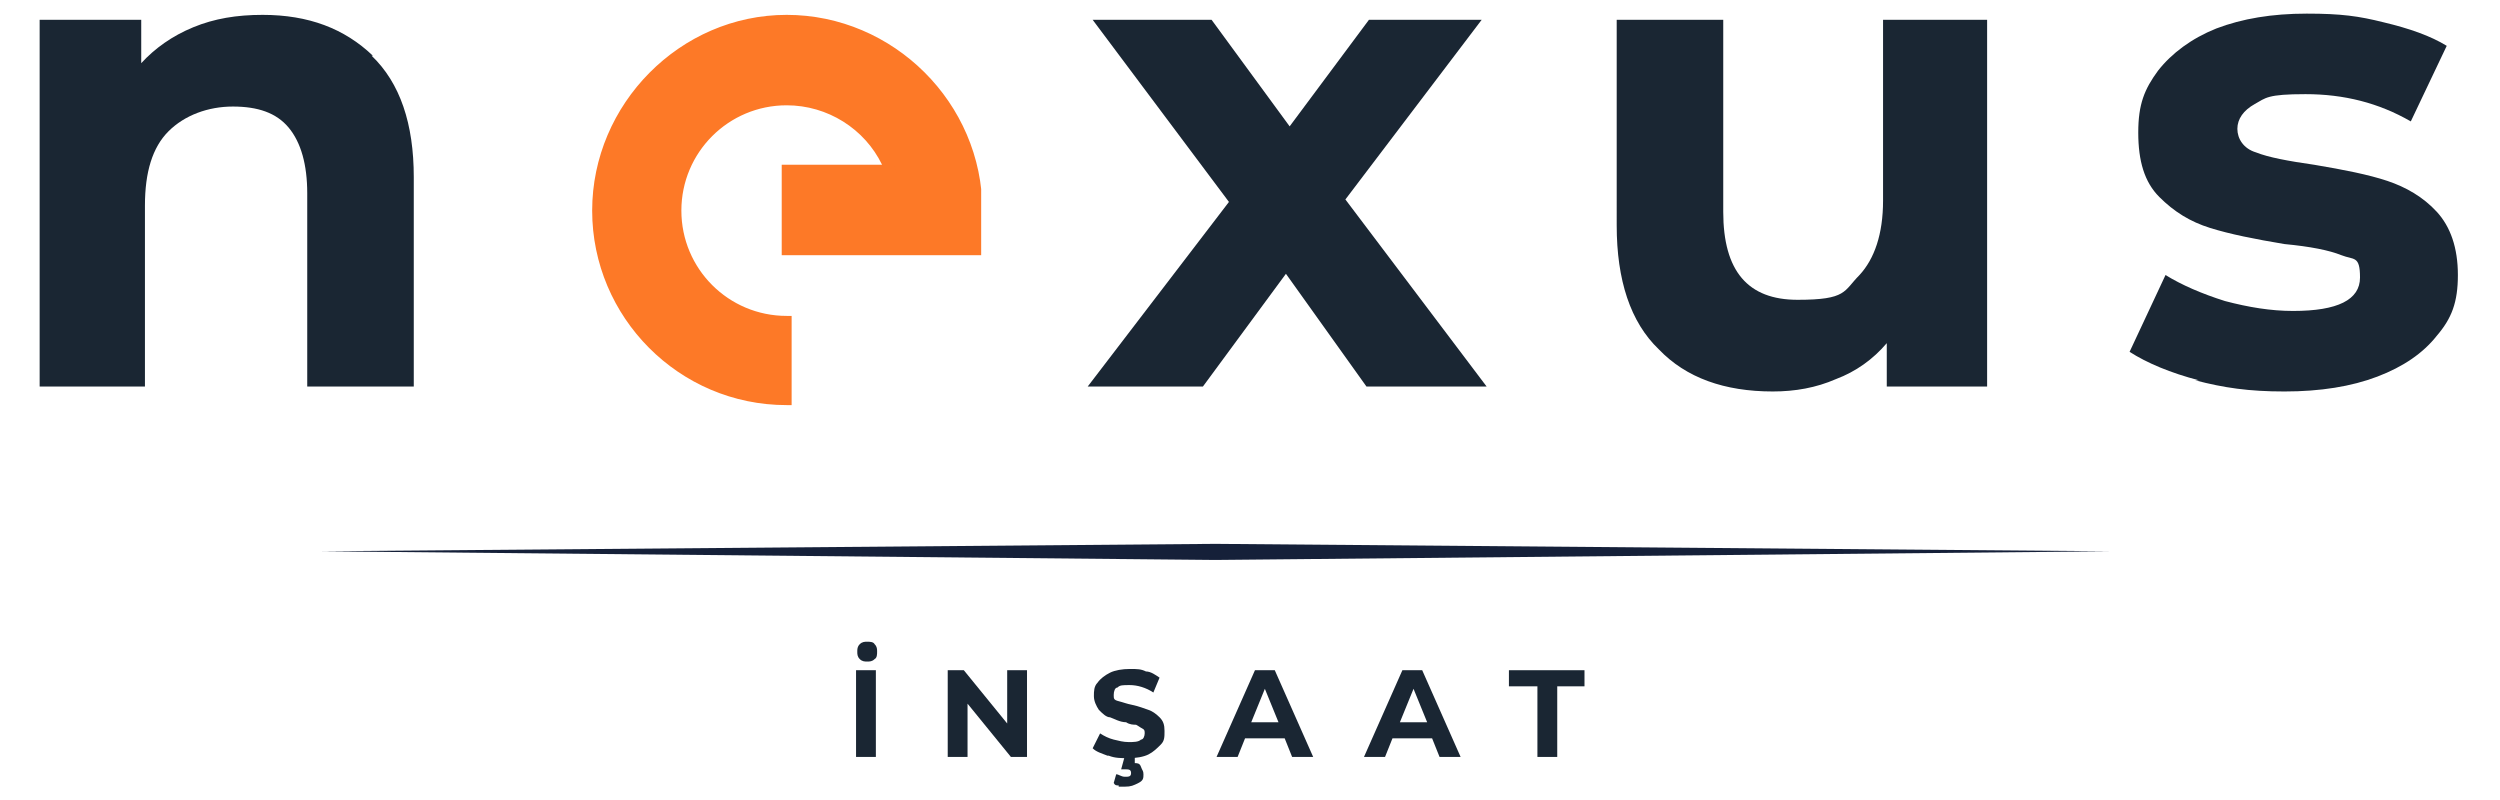 <?xml version="1.0" encoding="UTF-8"?>
<svg id="katman_1" xmlns="http://www.w3.org/2000/svg" xmlns:xlink="http://www.w3.org/1999/xlink" version="1.1" viewBox="0 0 201.8 64.6">
  <!-- Generator: Adobe Illustrator 29.2.1, SVG Export Plug-In . SVG Version: 2.1.0 Build 116)  -->
  <defs>
    <style>
      .st0 {
        fill: none;
      }

      .st1 {
        fill: #152039;
      }

      .st2 {
        fill: #fd7927;
      }

      .st3 {
        fill: #1a2633;
      }

      .st4 {
        clip-path: url(#clippath-1);
      }

      .st5 {
        fill-opacity: 0;
      }

      .st6 {
        clip-path: url(#clippath);
      }
    </style>
    <clipPath id="clippath">
      <rect class="st0" x="23.1" y="43.9" width="150" height="1.5"/>
    </clipPath>
    <clipPath id="clippath-1">
      <rect class="st0" x="47.7" y="1.2" width="31.5" height="31.5"/>
    </clipPath>
  </defs>
  <g>
    <path class="st3" d="M30,4.5c2.3,2.2,3.4,5.5,3.4,9.8v16.9h-8.6v-15.6c0-2.3-.5-4.1-1.5-5.3s-2.5-1.7-4.5-1.7-3.9.7-5.2,2-1.9,3.3-1.9,6v14.6H3.2V1.6h8.2v3.5c1.1-1.2,2.5-2.2,4.2-2.9s3.5-1,5.6-1c3.7,0,6.6,1.1,8.9,3.3h0Z"/>
    <path class="st3" d="M110.3,31.2l-6.5-9.1-6.7,9.1h-9.3l11.4-14.9-11-14.7h9.6l6.3,8.6,6.4-8.6h9.1l-11,14.5,11.4,15.1s-9.7,0-9.7,0Z"/>
    <path class="st3" d="M160.4,1.6v29.6h-8.1v-3.5c-1.1,1.3-2.5,2.3-4.1,2.9-1.6.7-3.3,1-5.1,1-3.9,0-7-1.1-9.2-3.4-2.3-2.2-3.4-5.6-3.4-10V1.6h8.6v15.5c0,4.8,2,7.1,6,7.1s3.7-.7,5-2c1.2-1.3,1.9-3.3,1.9-6V1.6h8.6-.2Z"/>
    <path class="st3" d="M177.5,30.7c-2.3-.6-4.2-1.4-5.6-2.3l2.9-6.2c1.3.8,2.9,1.5,4.8,2.1,1.9.5,3.7.8,5.5.8,3.6,0,5.4-.9,5.4-2.7s-.5-1.4-1.5-1.8-2.5-.7-4.6-.9c-2.4-.4-4.4-.8-6-1.3s-2.9-1.3-4.1-2.5c-1.2-1.2-1.7-2.9-1.7-5.2s.5-3.5,1.6-5c1.1-1.4,2.7-2.6,4.7-3.4,2.1-.8,4.5-1.2,7.3-1.2s4.2.2,6.2.7c2.1.5,3.8,1.1,5.1,1.9l-2.9,6.1c-2.6-1.5-5.4-2.2-8.5-2.2s-3.2.3-4.1.8c-.9.5-1.4,1.2-1.4,2s.5,1.6,1.5,1.9c1,.4,2.6.7,4.7,1,2.4.4,4.4.8,5.9,1.3s2.9,1.3,4,2.5,1.7,2.9,1.7,5.1-.5,3.5-1.7,4.9c-1.1,1.4-2.7,2.5-4.8,3.3s-4.6,1.2-7.5,1.2-4.9-.3-7.2-.9h.3Z"/>
  </g>
  <g class="st6">
    <polygon class="st1" points="98.1 45.2 25.9 44.5 98.1 43.9 170.3 44.5 98.1 45.2"/>
  </g>
  <g class="st4">
    <g>
      <path class="st2" d="M63.5,32.3c-8.5,0-15.3-6.9-15.3-15.3h0c0-8.5,6.9-15.3,15.3-15.3s15.3,6.9,15.3,15.3v3.2h-15.4v-6.5h8.3c-1.3-3.3-4.5-5.6-8.3-5.6s-8.9,4-8.9,8.9,4,8.9,8.9,8.9v6.5"/>
      <path class="st2" d="M63.9,32.7h-.4c-8.7,0-15.7-7.1-15.7-15.7S54.9,1.2,63.5,1.2s15.8,7.1,15.8,15.8v3.6h-16.2v-7.3h8.1c-1.4-2.9-4.4-4.8-7.7-4.8-4.7,0-8.5,3.8-8.5,8.5s3.8,8.5,8.5,8.5h.4v7.3M63.5,2c-8.2,0-14.9,6.7-14.9,14.9s6.5,14.7,14.5,14.9v-5.7c-4.9-.2-8.9-4.3-8.9-9.3s4.2-9.3,9.3-9.3,7.3,2.4,8.7,5.9l.2.6h-8.5v5.6h14.5v-2.8c0-8.2-6.7-14.9-14.9-14.9h0Z"/>
    </g>
  </g>
  <g>
    <path class="st3" d="M69.4,53.2c-.2-.2-.2-.4-.2-.6s0-.4.2-.6c.2-.2.4-.2.6-.2s.5,0,.6.2c.2.2.2.4.2.6s0,.5-.2.6c-.2.2-.4.2-.6.2s-.4,0-.6-.2ZM69.1,54.1h1.6v7h-1.6v-7Z"/>
    <path class="st3" d="M82.9,54.1v7h-1.3l-3.5-4.3v4.3h-1.6v-7h1.3l3.5,4.3v-4.3h1.6Z"/>
    <path class="st3" d="M89.4,61c-.5-.2-.9-.3-1.2-.6l.6-1.2c.3.2.7.4,1.1.5s.8.2,1.2.2.8,0,1-.2c.2,0,.3-.3.3-.5s0-.3-.2-.4-.3-.2-.5-.3c-.2,0-.5,0-.8-.2-.5,0-1-.3-1.3-.4-.3,0-.6-.3-.9-.6-.2-.3-.4-.7-.4-1.1s0-.8.3-1.1c.2-.3.6-.6,1-.8s1-.3,1.6-.3.9,0,1.3.2c.4,0,.8.3,1.1.5l-.5,1.2c-.6-.4-1.3-.6-1.9-.6s-.8,0-1,.2c-.2,0-.3.3-.3.6s0,.4.4.5.6.2,1.1.3,1,.3,1.3.4.6.3.9.6.4.6.4,1.1,0,.8-.3,1.1-.6.6-1,.8-1,.3-1.6.3-1.1,0-1.6-.2h0ZM90.3,63.4c-.2,0-.3,0-.4-.2l.2-.7c.2,0,.4.2.7.2s.5,0,.5-.3-.2-.3-.5-.3h-.3l.3-1.1h.8v.6c.2,0,.4,0,.5.3s.2.3.2.6,0,.5-.4.7-.6.3-1.1.3h-.5,0Z"/>
    <path class="st3" d="M103.8,59.6h-3.3l-.6,1.5h-1.7l3.1-7h1.6l3.1,7h-1.7l-.6-1.5h0ZM103.2,58.3l-1.1-2.7-1.1,2.7h2.2Z"/>
    <path class="st3" d="M115.7,59.6h-3.3l-.6,1.5h-1.7l3.1-7h1.6l3.1,7h-1.7l-.6-1.5h0ZM115.2,58.3l-1.1-2.7-1.1,2.7h2.2Z"/>
    <path class="st3" d="M124,55.4h-2.2v-1.3h6.1v1.3h-2.2v5.7h-1.6v-5.7h-.1Z"/>
  </g>
  <rect class="st5" x="47.7" y="1.2" width="31.7" height="31.7"/>
  <rect class="st5" x="23.1" y="43.9" width="150" height="1.3"/>
</svg>